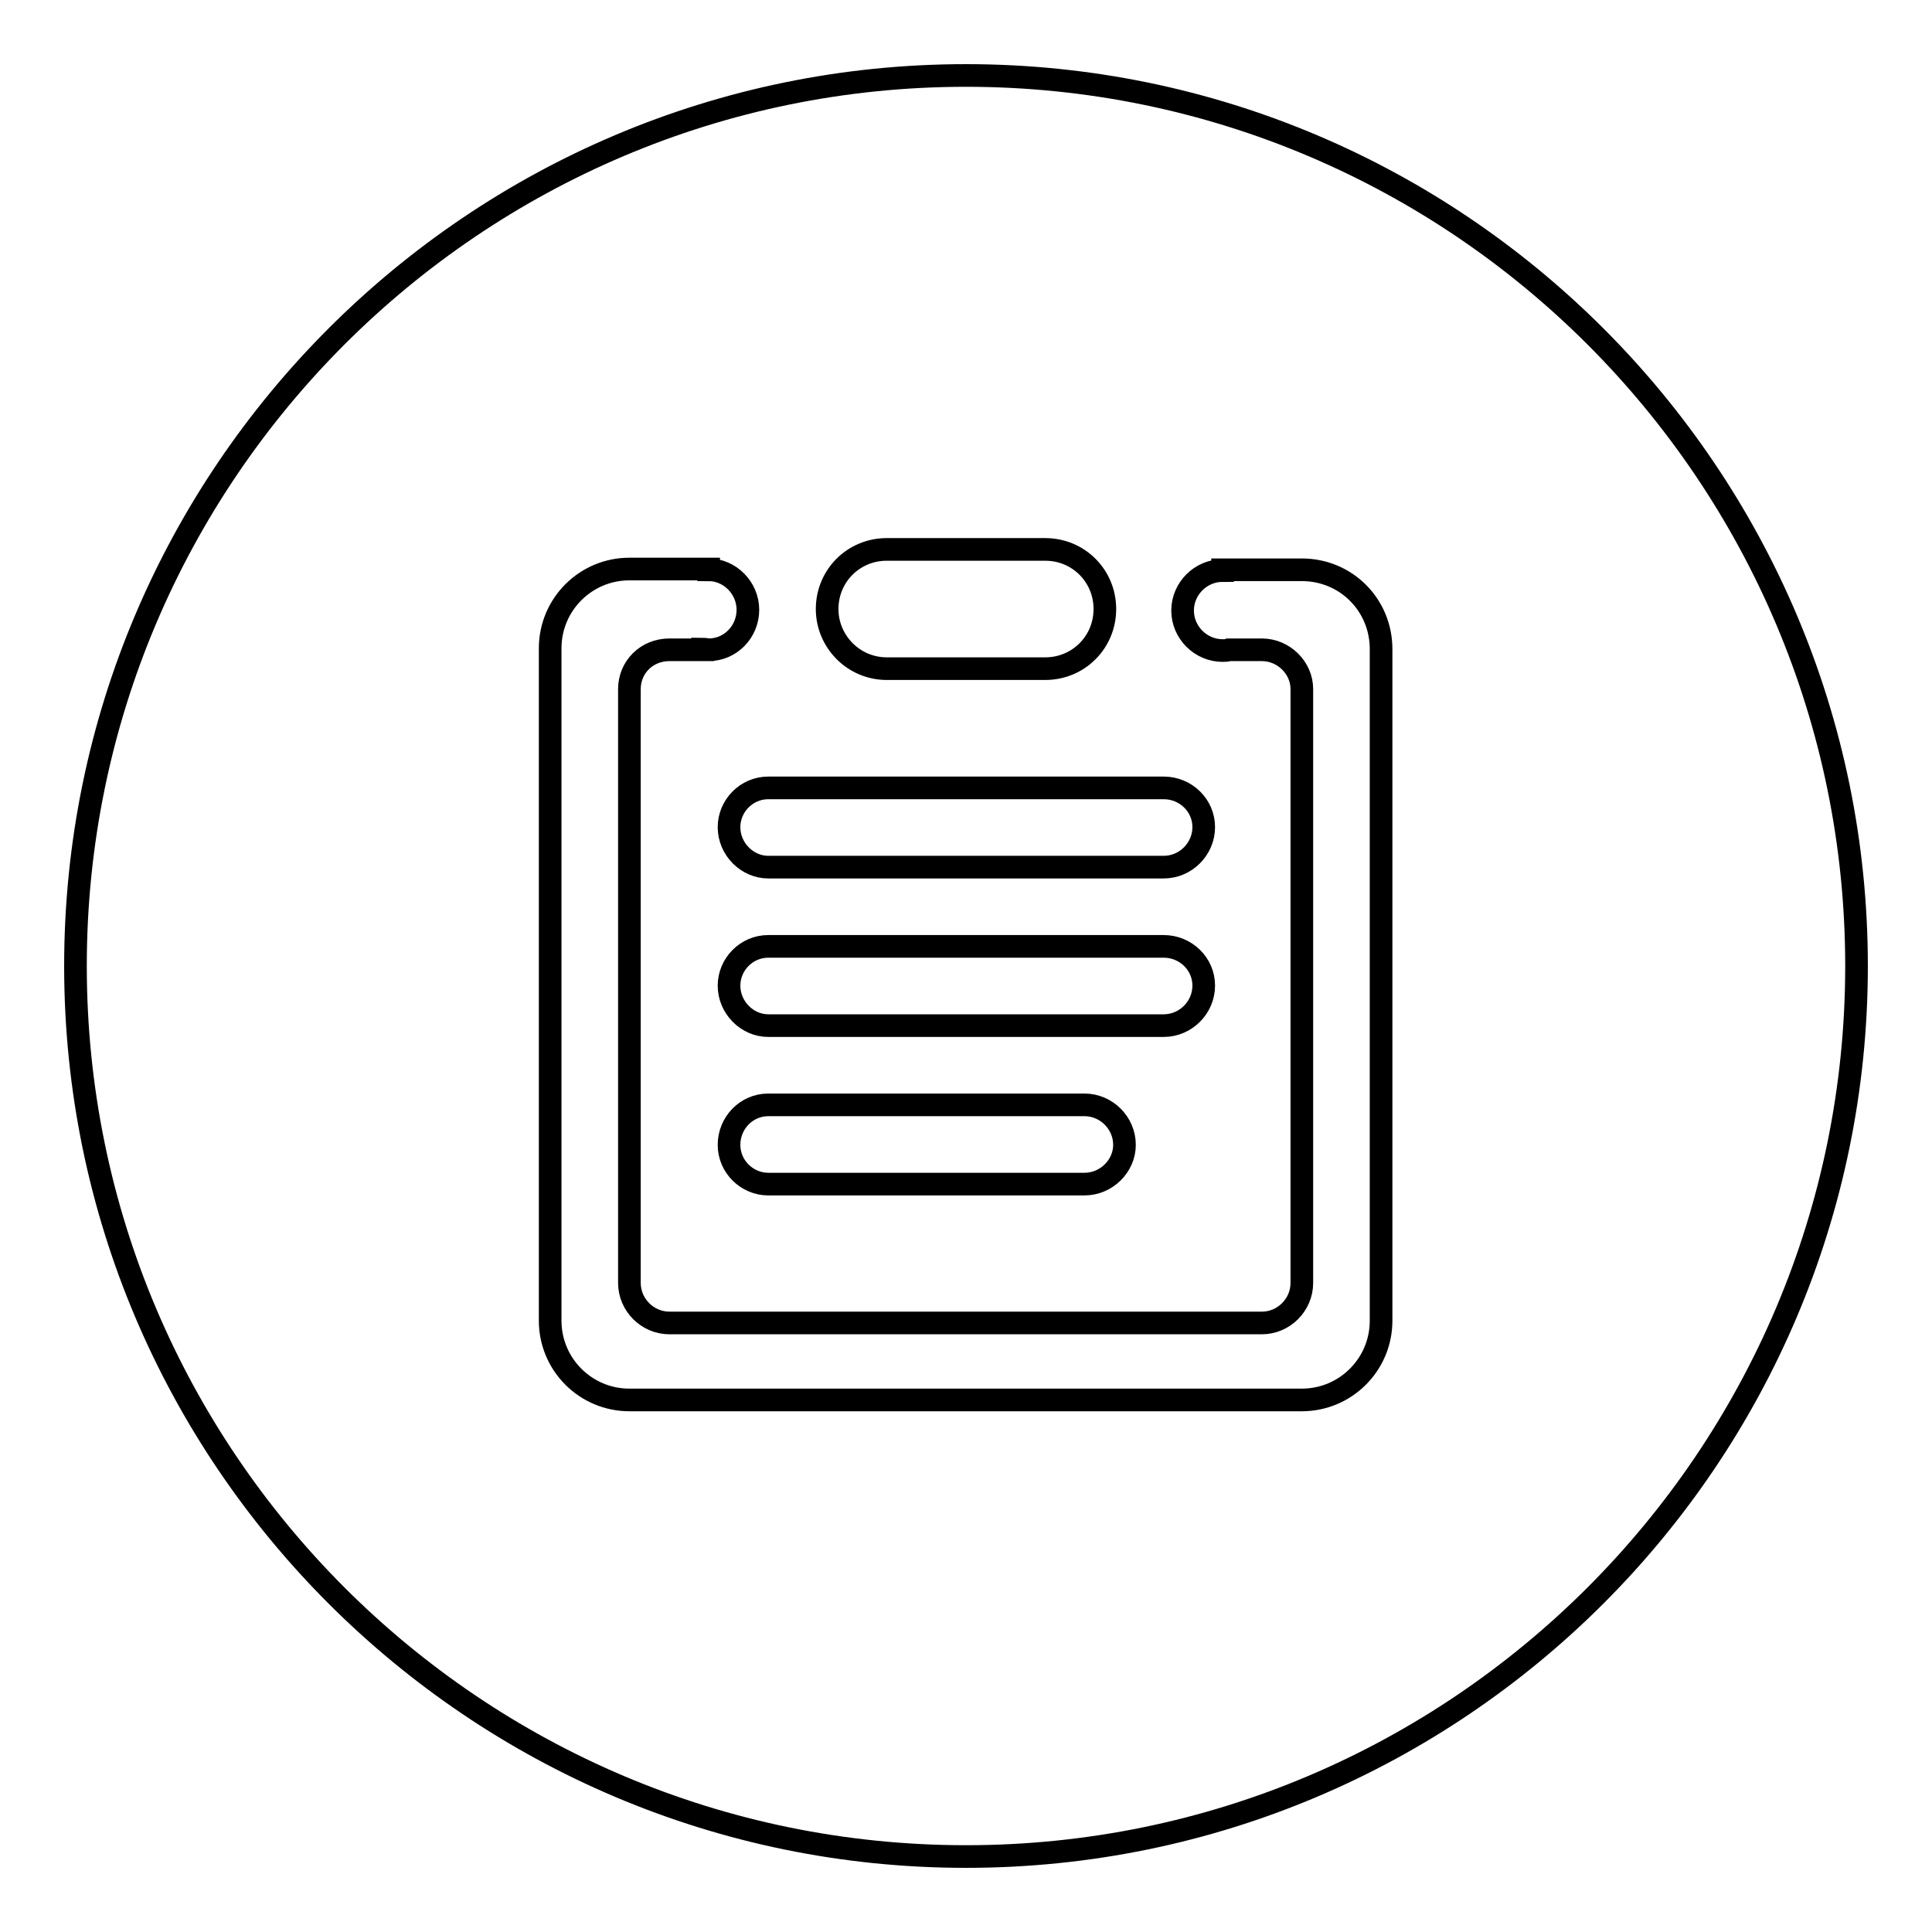 <?xml version="1.0" encoding="utf-8"?>
<!-- Svg Vector Icons : http://www.onlinewebfonts.com/icon -->
<!DOCTYPE svg PUBLIC "-//W3C//DTD SVG 1.1//EN" "http://www.w3.org/Graphics/SVG/1.1/DTD/svg11.dtd">
<svg version="1.1" xmlns="http://www.w3.org/2000/svg" xmlns:xlink="http://www.w3.org/1999/xlink" x="0px" y="0px" viewBox="0 0 256 256" enable-background="new 0 0 256 256" xml:space="preserve">
<g><g><path stroke-width="3" fill-opacity="0" stroke="#000000"  d="M128,10c65.1,0,118,52.9,118,118c0,65.1-52.9,118-118,118c-65.1,0-118-52.9-118-118S62.9,10,128,10z M93.1,86c0.3,0,0.6,0.1,0.8,0.1c2.9,0,5.2-2.4,5.2-5.3s-2.4-5.3-5.2-5.3v-0.1H83.4c-5.8,0-10.5,4.7-10.5,10.5v89.1c0,5.8,4.7,10.5,10.5,10.5h89.1c5.8,0,10.5-4.7,10.5-10.5V86c0-5.8-4.6-10.5-10.5-10.5h-10.5v0.1c-2.9,0-5.3,2.4-5.3,5.3s2.4,5.3,5.3,5.3c0.3,0,0.6,0,0.8-0.1h4.4c2.9,0,5.3,2.4,5.3,5.2V170c0,2.9-2.4,5.3-5.3,5.3H88.7c-2.9,0-5.3-2.4-5.3-5.3V91.3c0-2.9,2.3-5.2,5.3-5.2H93.1z M143.7,156.9c2.9,0,5.3-2.4,5.3-5.2c0-2.9-2.4-5.3-5.3-5.3h-41.9c-2.9,0-5.2,2.4-5.2,5.3c0,2.9,2.4,5.2,5.2,5.2H143.7z M154.2,135.9c2.9,0,5.3-2.4,5.3-5.3c0-2.9-2.4-5.2-5.3-5.2h-52.4c-2.9,0-5.2,2.4-5.2,5.2c0,2.9,2.4,5.3,5.2,5.3H154.2z M154.2,114.9c2.9,0,5.3-2.4,5.3-5.3c0-2.9-2.4-5.2-5.3-5.2h-52.4c-2.9,0-5.2,2.4-5.2,5.2c0,2.9,2.4,5.3,5.2,5.3H154.2z M138.5,88.6c4.4,0,7.9-3.5,7.9-7.9s-3.5-7.9-7.9-7.9h-21c-4.4,0-7.9,3.5-7.9,7.9c0,4.3,3.5,7.9,7.9,7.9H138.5z"/></g></g>
</svg>